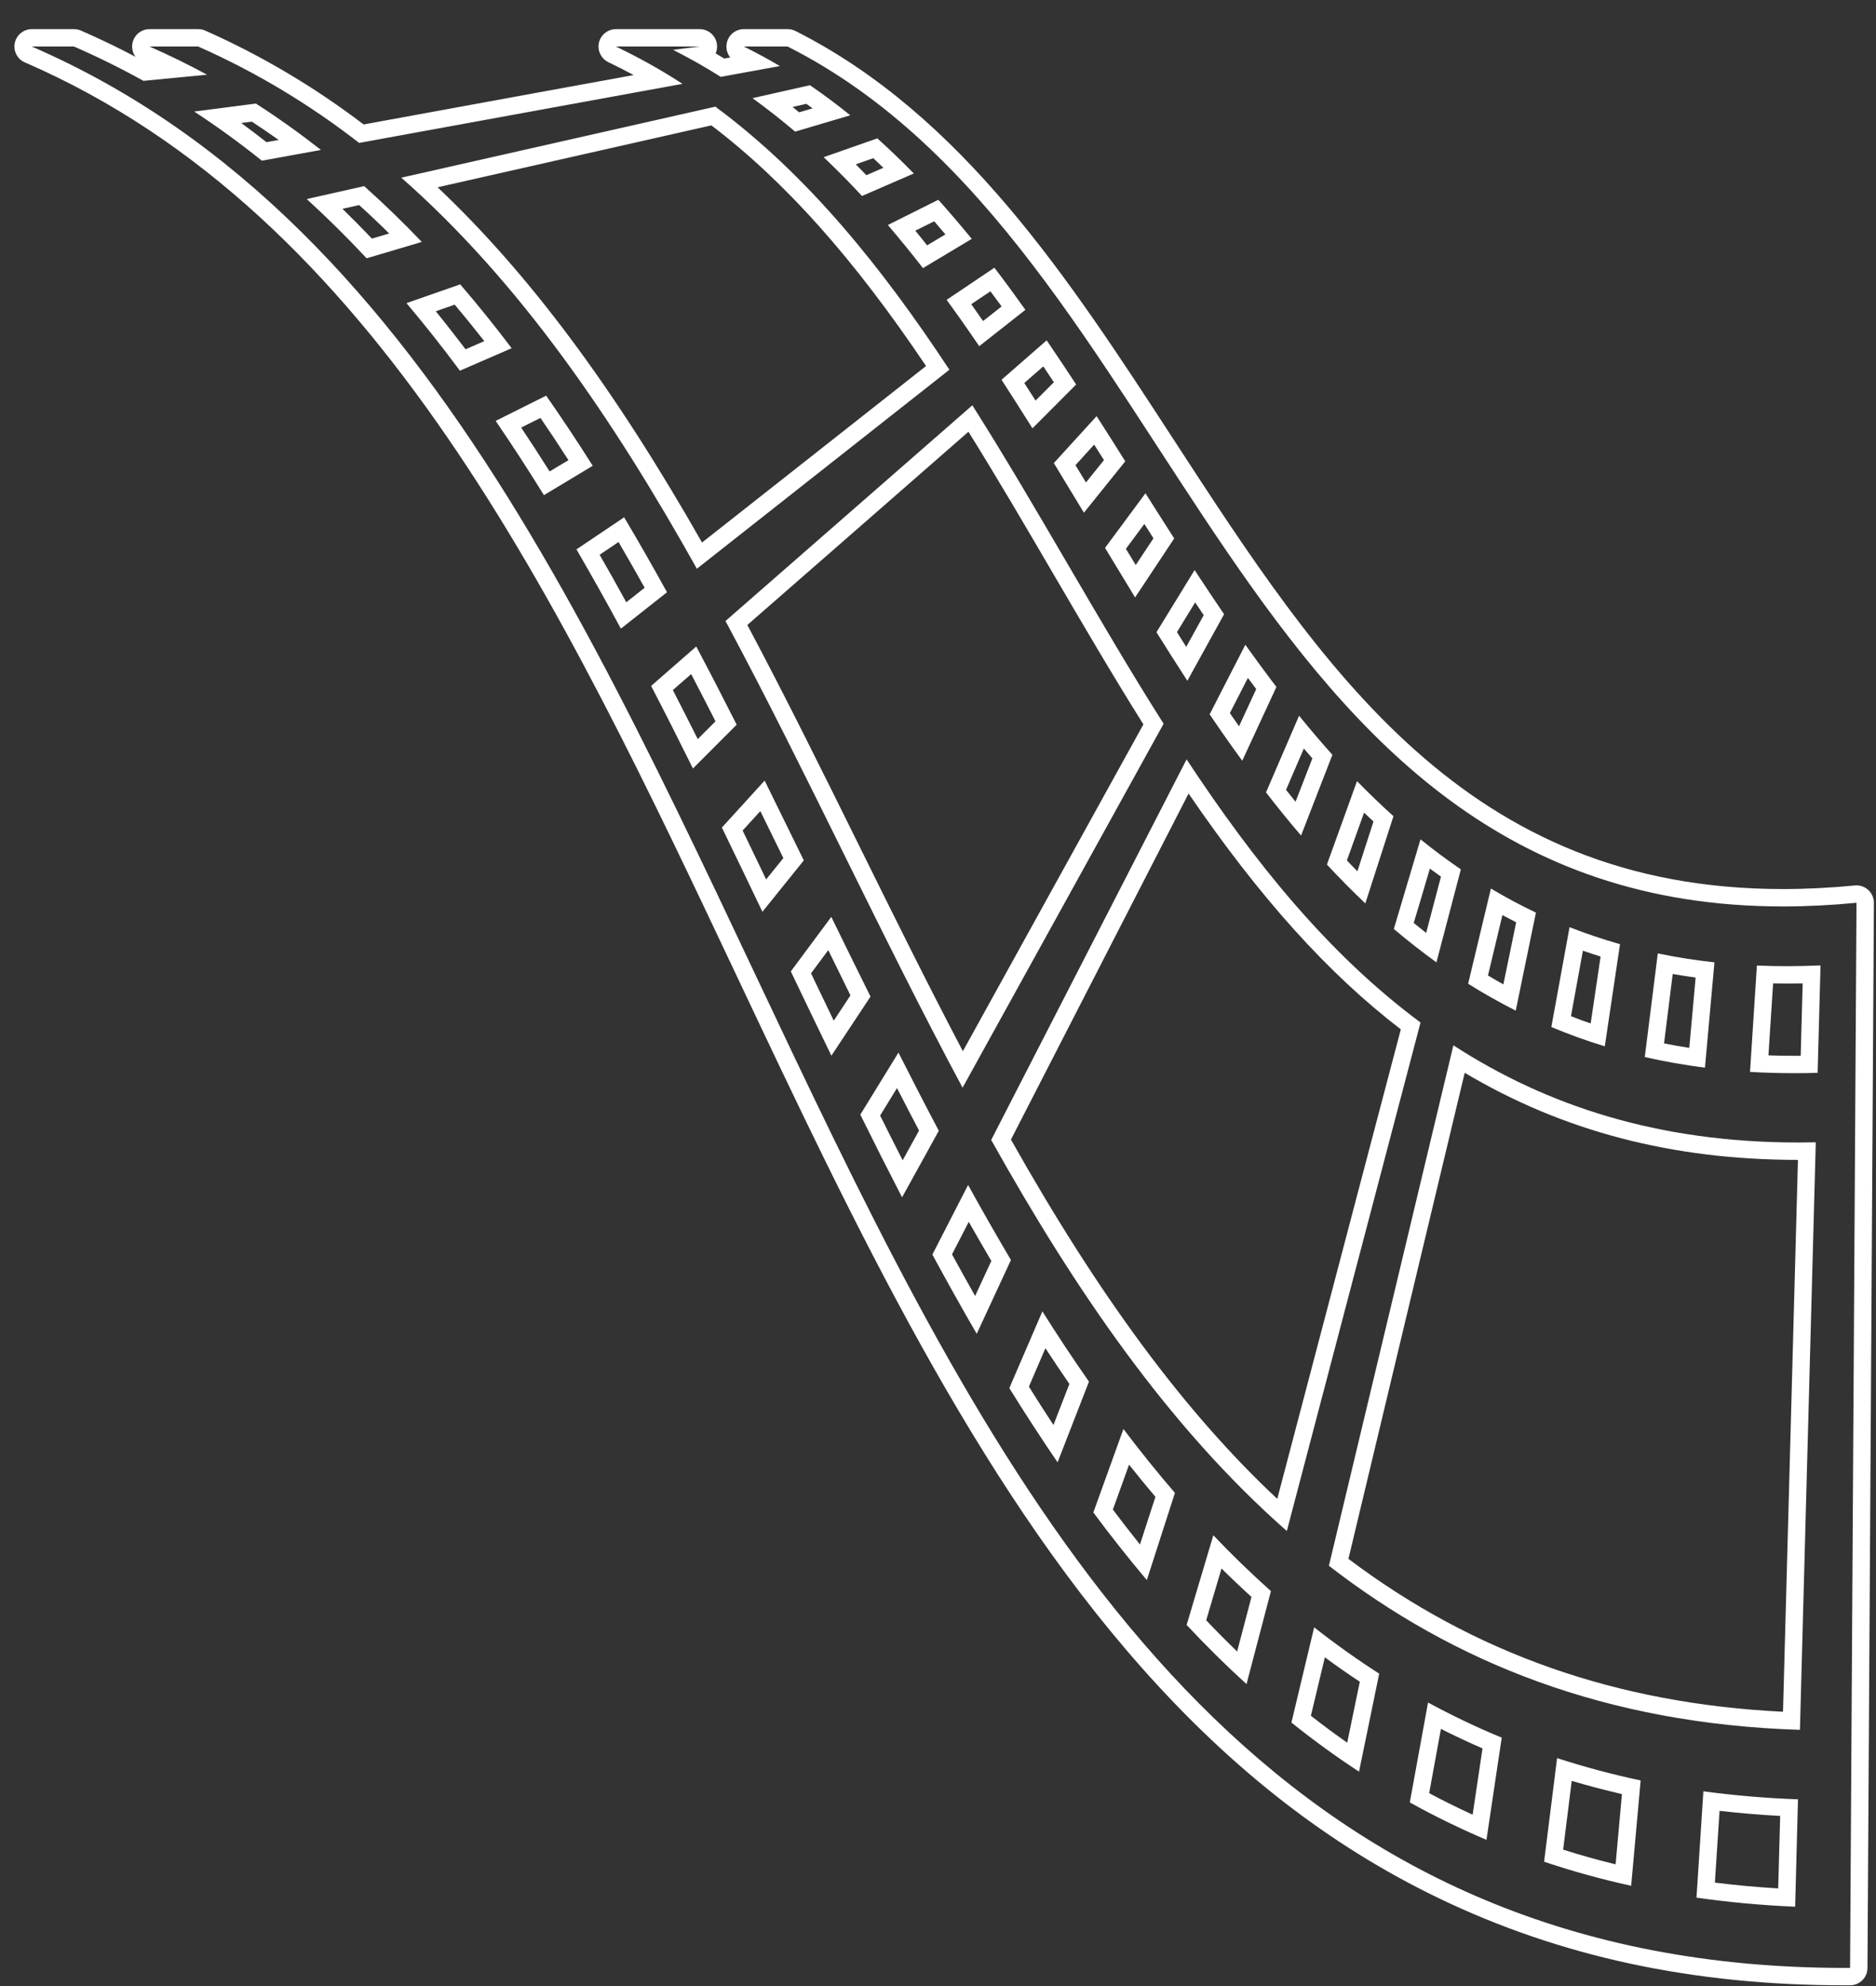 <svg width="51" height="54" viewBox="0 0 51 54" fill="none" xmlns="http://www.w3.org/2000/svg">
<rect x="0" y="0" width="51" height="54" fill="#333333" stroke="none"/>
<path d="M46.62 51.187L46.63 51.032C46.669 50.433 46.708 49.835 46.747 49.237C47.283 49.298 47.835 49.344 48.395 49.375L48.377 50.026C48.366 50.466 48.354 50.907 48.341 51.345C47.762 51.312 47.186 51.258 46.62 51.187ZM42.495 50.291L42.728 48.422C43.179 48.555 43.635 48.674 44.093 48.781L44.028 49.504L43.921 50.691C43.437 50.573 42.96 50.44 42.495 50.291ZM38.853 48.756L39.172 47.008C39.545 47.196 39.923 47.374 40.303 47.539L40.25 47.894L40.034 49.341C39.635 49.158 39.24 48.963 38.853 48.756ZM35.637 46.651C35.763 46.122 35.889 45.592 36.017 45.062C36.331 45.294 36.648 45.516 36.967 45.726C36.855 46.27 36.742 46.813 36.63 47.357L36.624 47.382C36.292 47.151 35.962 46.905 35.637 46.651ZM32.791 44.054C32.929 43.588 33.068 43.12 33.206 42.652L33.209 42.648C33.477 42.914 33.749 43.172 34.022 43.42C33.891 43.916 33.761 44.409 33.632 44.903C33.349 44.63 33.066 44.347 32.791 44.054ZM30.254 41.045L30.694 39.824C30.93 40.12 31.168 40.413 31.411 40.699L31.154 41.489C31.1 41.657 31.046 41.826 30.991 41.995C30.744 41.686 30.498 41.37 30.254 41.045ZM27.971 37.702C28.12 37.354 28.27 37.006 28.42 36.658C28.638 36.991 28.855 37.315 29.072 37.629L28.639 38.745C28.416 38.407 28.192 38.057 27.971 37.702ZM25.881 34.105L26.017 33.842L26.336 33.221C26.547 33.591 26.749 33.944 26.95 34.285L26.509 35.237C26.302 34.871 26.092 34.492 25.881 34.105ZM23.927 30.332L24.318 29.693L24.386 29.585C24.591 29.984 24.788 30.367 24.985 30.74C24.837 31.009 24.687 31.279 24.539 31.548C24.345 31.167 24.142 30.764 23.927 30.332ZM36.658 42.385L38.391 35.138L39.819 29.169C42.494 30.759 45.464 31.536 48.878 31.537L48.563 43.183L48.472 46.542C43.946 46.32 40.073 44.957 36.658 42.385ZM48.581 26.742C48.723 26.742 48.864 26.741 49.007 26.738L48.99 27.337L48.953 28.706C48.893 28.707 48.834 28.707 48.774 28.707C48.54 28.707 48.307 28.703 48.076 28.695L48.097 28.367C48.133 27.824 48.168 27.282 48.203 26.738C48.329 26.741 48.456 26.742 48.581 26.742ZM45.238 28.369L45.312 27.775L45.474 26.482C45.679 26.518 45.887 26.551 46.096 26.579L46.042 27.186L45.924 28.492C45.691 28.455 45.461 28.415 45.238 28.369ZM42.708 27.63L42.832 26.945C42.899 26.579 42.967 26.214 43.032 25.849C43.193 25.905 43.352 25.957 43.513 26.008L43.458 26.381L43.243 27.827C43.064 27.766 42.885 27.701 42.708 27.63ZM22.048 26.465C22.205 26.254 22.36 26.045 22.517 25.834C22.722 26.256 22.921 26.661 23.12 27.064C22.969 27.294 22.818 27.523 22.666 27.752C22.478 27.361 22.277 26.942 22.048 26.465ZM40.452 26.523L40.467 26.458L40.844 24.881C40.969 24.948 41.093 25.013 41.218 25.077L41.168 25.32L40.87 26.765C40.73 26.687 40.59 26.607 40.452 26.523ZM38.433 25.095L38.609 24.506L38.872 23.617C38.973 23.692 39.073 23.765 39.173 23.836C39.072 24.224 38.969 24.611 38.867 24.998L38.771 25.366C38.659 25.277 38.545 25.187 38.433 25.095ZM36.616 23.395C36.771 22.961 36.928 22.529 37.083 22.096C37.169 22.178 37.254 22.258 37.339 22.336L37.063 23.19L36.902 23.69C36.806 23.593 36.71 23.495 36.616 23.395ZM20.189 22.582L20.555 22.18L20.67 22.054C20.863 22.445 21.067 22.865 21.296 23.331C21.14 23.524 20.985 23.718 20.828 23.911C20.617 23.47 20.404 23.025 20.189 22.582ZM27.483 30.985C29.092 27.849 30.702 24.712 32.312 21.576C34.244 24.404 36.095 26.462 38.082 27.988L37.086 31.77C36.299 34.765 35.511 37.759 34.723 40.754C32.222 38.411 29.902 35.28 27.483 30.985ZM34.962 21.476L35.281 20.733L35.446 20.353C35.522 20.443 35.6 20.533 35.677 20.62L35.472 21.149C35.389 21.365 35.304 21.583 35.22 21.799C35.134 21.692 35.048 21.584 34.962 21.476ZM33.434 19.389C33.597 19.07 33.761 18.751 33.925 18.432C34.001 18.536 34.077 18.638 34.151 18.736C33.995 19.074 33.839 19.411 33.683 19.748C33.6 19.629 33.517 19.51 33.434 19.389ZM18.292 18.762L18.696 18.41L18.79 18.328C19.006 18.743 19.227 19.173 19.451 19.612L19.439 19.625C19.282 19.782 19.125 19.938 18.969 20.096C18.736 19.632 18.511 19.189 18.292 18.762ZM31.996 17.187C32.161 16.917 32.326 16.649 32.491 16.379C32.569 16.497 32.646 16.612 32.724 16.726C32.566 17.014 32.406 17.301 32.248 17.588C32.164 17.455 32.079 17.322 31.996 17.187ZM16.301 15.084L16.481 14.963L16.815 14.737C17.048 15.136 17.284 15.548 17.525 15.981C17.359 16.113 17.192 16.244 17.026 16.375C16.784 15.932 16.541 15.501 16.301 15.084ZM30.608 14.923C30.776 14.697 30.942 14.472 31.11 14.246C31.192 14.377 31.275 14.507 31.357 14.636L31.332 14.675L30.876 15.363C30.787 15.217 30.697 15.07 30.608 14.923ZM29.237 12.648C29.407 12.462 29.576 12.276 29.745 12.089C29.83 12.222 29.919 12.362 30.012 12.51C29.848 12.713 29.686 12.915 29.522 13.118C29.427 12.961 29.332 12.804 29.237 12.648ZM20.317 16.993L22.904 14.733C24.045 13.735 25.186 12.738 26.328 11.739C27.114 13.001 27.881 14.313 28.625 15.587C29.42 16.946 30.239 18.349 31.084 19.696L28.195 24.926L26.176 28.582C25.215 26.755 24.279 24.861 23.37 23.022C22.385 21.028 21.368 18.969 20.317 16.993ZM14.168 11.626L14.45 11.484L14.693 11.364C14.948 11.736 15.203 12.121 15.454 12.512C15.404 12.541 15.352 12.571 15.303 12.602C15.182 12.674 15.063 12.746 14.942 12.818C14.684 12.409 14.426 12.011 14.168 11.626ZM27.846 10.414L28.363 9.962C28.454 10.099 28.55 10.243 28.65 10.393L28.484 10.559C28.373 10.67 28.262 10.781 28.152 10.892C28.05 10.731 27.947 10.57 27.846 10.414ZM11.847 8.464C11.873 8.456 11.898 8.446 11.925 8.436C12.07 8.385 12.216 8.335 12.362 8.284C12.629 8.601 12.898 8.933 13.166 9.275C13.046 9.328 12.926 9.379 12.807 9.432L12.657 9.497C12.386 9.141 12.117 8.796 11.847 8.464ZM26.404 8.271C26.578 8.155 26.752 8.037 26.925 7.921C27.026 8.055 27.128 8.194 27.229 8.332L26.957 8.547L26.725 8.729C26.617 8.574 26.511 8.421 26.404 8.271ZM24.883 6.272C25.055 6.187 25.225 6.101 25.397 6.017C25.497 6.133 25.599 6.251 25.702 6.373L25.204 6.671C25.099 6.537 24.991 6.404 24.883 6.272ZM9.31 5.678L9.764 5.576C10.038 5.824 10.311 6.082 10.58 6.348L10.548 6.358L10.111 6.487C9.848 6.211 9.58 5.94 9.31 5.678ZM23.265 4.468C23.424 4.412 23.582 4.357 23.74 4.301C23.832 4.387 23.924 4.473 24.016 4.562C23.861 4.629 23.705 4.695 23.552 4.763C23.456 4.663 23.36 4.565 23.265 4.468ZM11.897 5.093L12.167 5.031C14.558 4.49 16.948 3.948 19.339 3.409C21.338 4.93 23.205 7.021 25.175 9.952L22.559 12.014C21.401 12.926 20.244 13.839 19.085 14.751C16.696 10.55 14.387 7.446 11.897 5.093ZM6.559 3.345C6.656 3.332 6.75 3.32 6.846 3.307C7.09 3.467 7.334 3.633 7.575 3.805C7.465 3.826 7.356 3.847 7.245 3.866C7.02 3.689 6.792 3.514 6.559 3.345ZM21.548 2.908C21.671 2.88 21.796 2.851 21.921 2.823C21.978 2.864 22.035 2.904 22.09 2.945L22.065 2.954L21.724 3.054C21.666 3.005 21.608 2.956 21.548 2.908ZM21.412 0.792H20.221C20 0.792 19.81 0.943 19.761 1.157C19.726 1.302 19.763 1.451 19.852 1.562L19.688 1.592C19.611 1.545 19.535 1.498 19.456 1.452C19.485 1.385 19.498 1.311 19.493 1.234C19.478 0.986 19.271 0.792 19.021 0.792H16.745C16.524 0.792 16.333 0.945 16.283 1.159C16.234 1.374 16.341 1.595 16.539 1.691C16.772 1.803 17.001 1.919 17.227 2.041L14.554 2.529C12.998 2.814 11.442 3.099 9.886 3.384C8.539 2.359 7.091 1.502 5.58 0.832C5.52 0.806 5.455 0.792 5.388 0.792H4.065C3.841 0.792 3.648 0.949 3.602 1.168C3.573 1.302 3.607 1.438 3.683 1.544C3.204 1.291 2.708 1.053 2.2 0.831C2.139 0.806 2.076 0.792 2.011 0.792H0.864C0.641 0.792 0.448 0.949 0.402 1.169C0.356 1.388 0.471 1.609 0.677 1.697C10.262 5.856 15.246 16.407 20.064 26.611C23.224 33.301 26.492 40.22 31.045 45.352C33.513 48.135 36.147 50.18 39.098 51.604C42.411 53.202 46.027 53.98 50.152 53.98H50.296C50.557 53.978 50.767 53.769 50.768 53.51C50.826 43.856 50.884 34.202 50.943 24.549C50.944 24.416 50.887 24.287 50.789 24.197C50.701 24.117 50.588 24.073 50.47 24.073C50.455 24.073 50.439 24.075 50.424 24.076C49.758 24.14 49.101 24.173 48.472 24.173C39.854 24.173 35.982 18.219 31.882 11.915C29.076 7.602 26.175 3.141 21.625 0.842C21.559 0.809 21.485 0.792 21.412 0.792ZM48.802 51.843C48.828 50.869 48.854 49.896 48.879 48.923C47.99 48.891 47.133 48.817 46.307 48.705C46.245 49.67 46.182 50.632 46.12 51.596C46.981 51.719 47.874 51.804 48.802 51.843ZM44.344 51.274C44.43 50.32 44.516 49.364 44.602 48.41C43.815 48.243 43.06 48.039 42.33 47.802C42.212 48.739 42.096 49.68 41.977 50.62C42.737 50.875 43.524 51.094 44.344 51.274ZM40.41 50.025C40.548 49.099 40.687 48.171 40.825 47.246C40.133 46.961 39.466 46.64 38.822 46.291C38.657 47.196 38.491 48.1 38.326 49.007C38.995 49.379 39.689 49.718 40.41 50.025ZM36.946 48.171C37.129 47.282 37.311 46.393 37.494 45.506C36.884 45.115 36.294 44.693 35.726 44.247C35.519 45.109 35.313 45.972 35.108 46.836C35.698 47.309 36.31 47.755 36.946 48.171ZM33.887 45.79C34.109 44.949 34.33 44.105 34.551 43.262C34.011 42.78 33.489 42.274 32.985 41.744C32.743 42.555 32.501 43.369 32.259 44.182C32.783 44.742 33.326 45.28 33.887 45.79ZM31.177 42.962C31.43 42.171 31.685 41.381 31.941 40.592C31.459 40.032 30.993 39.453 30.541 38.854C30.268 39.613 29.995 40.369 29.723 41.124C30.192 41.755 30.676 42.369 31.177 42.962ZM28.751 39.76C29.035 39.029 29.32 38.297 29.604 37.566C29.169 36.944 28.748 36.307 28.338 35.656C28.039 36.352 27.739 37.046 27.439 37.742C27.865 38.43 28.302 39.104 28.751 39.76ZM26.553 36.266C26.863 35.597 27.173 34.928 27.483 34.259C27.086 33.589 26.699 32.909 26.318 32.219C25.995 32.849 25.67 33.48 25.347 34.111C25.741 34.839 26.143 35.56 26.553 36.266ZM24.523 32.555C24.856 31.951 25.189 31.347 25.522 30.745C25.15 30.043 24.786 29.334 24.425 28.62C24.078 29.183 23.733 29.744 23.388 30.307C23.761 31.063 24.139 31.812 24.523 32.555ZM48.932 47.034C49.075 41.709 49.219 36.383 49.363 31.059C49.201 31.062 49.041 31.064 48.883 31.064C45.079 31.064 42.046 30.065 39.511 28.422C38.383 33.137 37.255 37.856 36.127 42.573C39.516 45.198 43.642 46.868 48.932 47.034ZM48.581 26.27C48.303 26.27 48.029 26.264 47.762 26.253C47.699 27.217 47.636 28.18 47.575 29.144C47.965 29.168 48.365 29.179 48.774 29.179C48.985 29.179 49.198 29.177 49.413 29.17C49.441 28.195 49.466 27.222 49.492 26.249C49.184 26.263 48.879 26.27 48.581 26.27ZM46.35 29.03C46.436 28.076 46.522 27.121 46.608 26.166C46.077 26.107 45.564 26.027 45.068 25.923C44.95 26.862 44.833 27.8 44.714 28.741C45.241 28.861 45.786 28.957 46.35 29.03ZM43.627 28.449C43.766 27.523 43.903 26.597 44.041 25.672C43.569 25.537 43.111 25.384 42.669 25.21C42.504 26.113 42.339 27.02 42.174 27.924C42.642 28.121 43.126 28.297 43.627 28.449ZM22.602 28.704C22.955 28.169 23.31 27.634 23.665 27.097C23.308 26.379 22.954 25.654 22.599 24.93C22.233 25.422 21.867 25.917 21.499 26.412C21.865 27.178 22.231 27.943 22.602 28.704ZM41.206 27.479C41.39 26.59 41.572 25.701 41.755 24.814C41.333 24.613 40.926 24.395 40.531 24.159C40.325 25.022 40.119 25.884 39.912 26.748C40.33 27.01 40.761 27.253 41.206 27.479ZM39.05 26.166C39.27 25.323 39.492 24.481 39.714 23.638C39.337 23.38 38.971 23.107 38.617 22.821C38.374 23.632 38.133 24.445 37.892 25.259C38.265 25.575 38.652 25.878 39.05 26.166ZM37.117 24.563C37.372 23.772 37.627 22.982 37.882 22.192C37.542 21.887 37.212 21.567 36.891 21.239C36.617 21.995 36.344 22.75 36.073 23.507C36.411 23.871 36.759 24.224 37.117 24.563ZM20.727 24.791C21.101 24.326 21.477 23.86 21.852 23.394C21.498 22.67 21.143 21.945 20.787 21.224C20.4 21.649 20.012 22.075 19.625 22.501C19.994 23.262 20.36 24.026 20.727 24.791ZM34.983 41.628C36.195 37.019 37.407 32.409 38.618 27.802C36.099 25.934 34.083 23.415 32.258 20.647C30.487 24.097 28.717 27.545 26.946 30.995C29.22 35.062 31.757 38.789 34.983 41.628ZM35.37 22.718C35.654 21.986 35.938 21.256 36.222 20.523C35.912 20.178 35.611 19.823 35.316 19.46C35.016 20.153 34.717 20.851 34.417 21.545C34.726 21.946 35.044 22.337 35.37 22.718ZM18.838 20.895C19.235 20.5 19.63 20.102 20.027 19.704C19.666 18.99 19.3 18.28 18.928 17.578C18.52 17.935 18.112 18.292 17.701 18.65C18.087 19.391 18.464 20.141 18.838 20.895ZM33.771 20.684C34.08 20.016 34.389 19.346 34.7 18.678C34.413 18.302 34.133 17.919 33.855 17.531C33.532 18.161 33.209 18.793 32.885 19.422C33.175 19.851 33.47 20.273 33.771 20.684ZM32.279 18.51C32.612 17.907 32.944 17.304 33.277 16.701C33.008 16.304 32.74 15.905 32.476 15.5C32.13 16.063 31.785 16.627 31.439 17.19C31.716 17.634 31.996 18.073 32.279 18.51ZM16.879 17.093C17.297 16.764 17.715 16.434 18.133 16.103C17.753 15.414 17.364 14.733 16.968 14.065C16.535 14.356 16.104 14.647 15.671 14.938C16.083 15.645 16.485 16.364 16.879 17.093ZM30.858 16.244C31.212 15.709 31.566 15.175 31.921 14.64C31.659 14.232 31.4 13.822 31.14 13.412C30.774 13.906 30.407 14.4 30.041 14.897C30.311 15.346 30.584 15.795 30.858 16.244ZM29.467 13.94C29.841 13.475 30.217 13.009 30.591 12.543C30.333 12.132 30.073 11.721 29.812 11.315C29.424 11.739 29.037 12.165 28.649 12.591C28.923 13.039 29.195 13.491 29.467 13.94ZM26.168 29.574C27.99 26.276 29.811 22.978 31.633 19.679C29.847 16.86 28.219 13.84 26.434 11.02C24.198 12.976 21.96 14.93 19.723 16.885C21.943 21.023 23.949 25.436 26.168 29.574ZM14.787 13.463C15.229 13.198 15.671 12.932 16.114 12.665C15.703 12.015 15.282 11.379 14.848 10.758C14.39 10.986 13.933 11.215 13.475 11.444C13.924 12.101 14.361 12.774 14.787 13.463ZM28.068 11.646C28.463 11.25 28.859 10.853 29.256 10.455C28.991 10.052 28.725 9.651 28.454 9.254C28.046 9.612 27.636 9.969 27.227 10.326C27.51 10.762 27.79 11.203 28.068 11.646ZM12.503 10.079C12.972 9.876 13.442 9.67 13.91 9.468C13.458 8.87 12.992 8.291 12.511 7.732C12.023 7.901 11.538 8.072 11.05 8.242C11.55 8.833 12.033 9.447 12.503 10.079ZM26.621 9.413C27.039 9.084 27.458 8.754 27.876 8.424C27.6 8.036 27.319 7.653 27.033 7.279C26.601 7.568 26.168 7.86 25.735 8.153C26.036 8.565 26.332 8.987 26.621 9.413ZM25.091 7.29C25.532 7.026 25.975 6.761 26.418 6.495C26.121 6.133 25.82 5.778 25.509 5.432C25.052 5.66 24.594 5.889 24.137 6.118C24.462 6.498 24.78 6.889 25.091 7.29ZM9.967 7.023C10.466 6.874 10.967 6.727 11.467 6.578C10.963 6.05 10.44 5.543 9.9 5.061C9.379 5.178 8.859 5.296 8.339 5.412C8.901 5.925 9.443 6.462 9.967 7.023ZM23.434 5.329C23.904 5.125 24.372 4.921 24.842 4.717C24.521 4.387 24.191 4.069 23.851 3.762C23.364 3.934 22.878 4.103 22.391 4.274C22.749 4.612 23.095 4.964 23.434 5.329ZM18.945 15.464C21.233 13.66 23.522 11.857 25.81 10.053C23.984 7.285 21.968 4.766 19.447 2.9C16.602 3.542 13.755 4.186 10.91 4.831C14.134 7.668 16.671 11.397 18.945 15.464ZM7.119 4.369C7.655 4.272 8.189 4.173 8.726 4.077C8.156 3.63 7.568 3.209 6.957 2.816C6.398 2.889 5.839 2.962 5.28 3.033C5.915 3.449 6.528 3.895 7.119 4.369ZM21.616 3.579C22.115 3.431 22.616 3.282 23.115 3.135C22.761 2.848 22.396 2.575 22.019 2.317C21.498 2.435 20.978 2.553 20.458 2.669C20.856 2.958 21.241 3.26 21.616 3.579ZM21.412 1.265C32.232 6.729 33.43 24.646 48.472 24.646C49.112 24.646 49.778 24.613 50.47 24.546C50.411 34.2 50.353 43.853 50.295 53.507C50.245 53.507 50.202 53.507 50.152 53.507C20.274 53.507 23.246 10.971 0.864 1.265H2.011C2.661 1.548 3.29 1.86 3.899 2.198C4.476 2.143 5.053 2.087 5.63 2.032C5.123 1.756 4.601 1.501 4.065 1.265H5.388C6.979 1.969 8.431 2.851 9.764 3.886C12.696 3.349 15.626 2.815 18.554 2.28C17.979 1.905 17.375 1.568 16.745 1.265H19.021C18.782 1.295 18.54 1.327 18.3 1.356C18.747 1.582 19.177 1.826 19.594 2.09C20.131 1.991 20.666 1.893 21.201 1.796C20.884 1.607 20.555 1.431 20.221 1.265H21.412Z" fill="white"/>
</svg>

